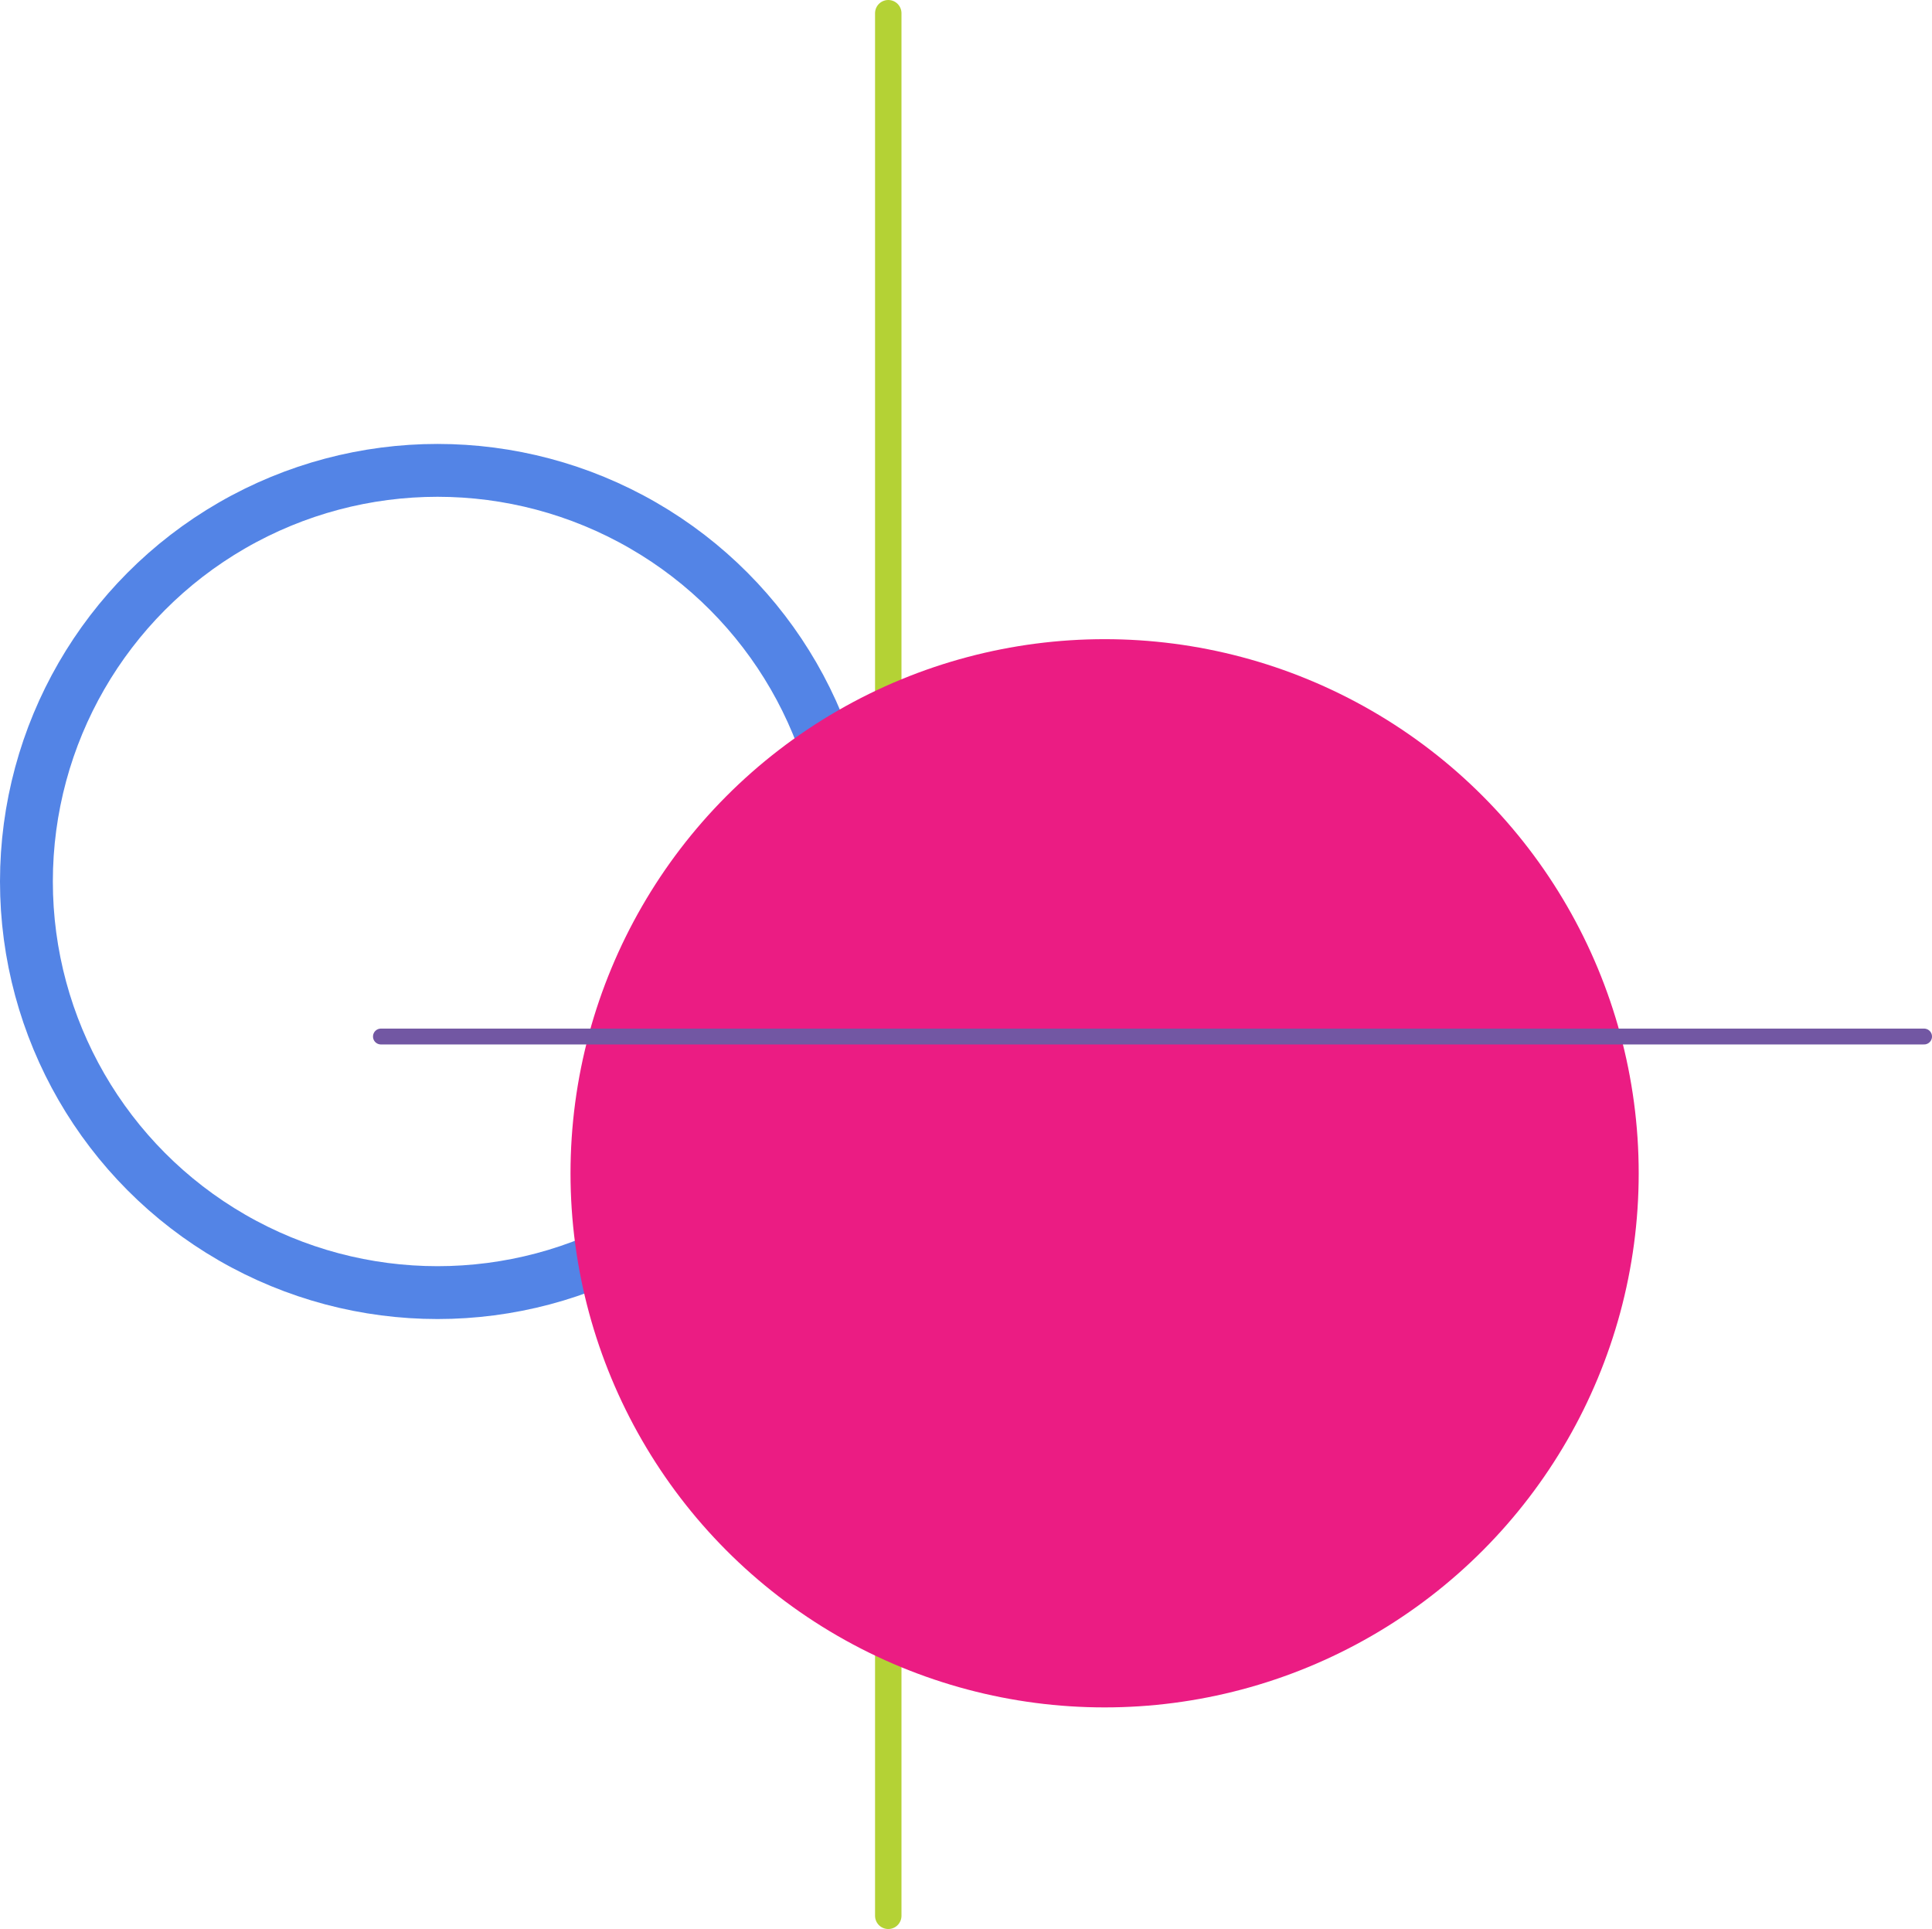 <svg xmlns="http://www.w3.org/2000/svg" width="365.581" height="365" viewBox="0 0 365.581 365"><g id="Group_17589" data-name="Group 17589" transform="translate(-1357 -291.5)"><g id="Ellipse_714" data-name="Ellipse 714" transform="translate(1357 375.5)" fill="none" stroke="#5384e6" stroke-width="10"><circle cx="82.791" cy="82.791" r="82.791" stroke="none"></circle><circle cx="82.791" cy="82.791" r="77.791" fill="none"></circle></g><line id="Line_92" data-name="Line 92" y2="360" transform="translate(1525.081 294)" fill="none" stroke="#b4d235" stroke-linecap="round" stroke-width="5"></line><circle id="Ellipse_713" data-name="Ellipse 713" cx="101.063" cy="101.063" r="101.063" transform="translate(1464.955 412.441)" fill="#eb1c83"></circle><line id="Line_95" data-name="Line 95" x1="292" transform="translate(1429.081 487.626)" fill="none" stroke="#7257a3" stroke-linecap="round" stroke-width="3"></line></g></svg>